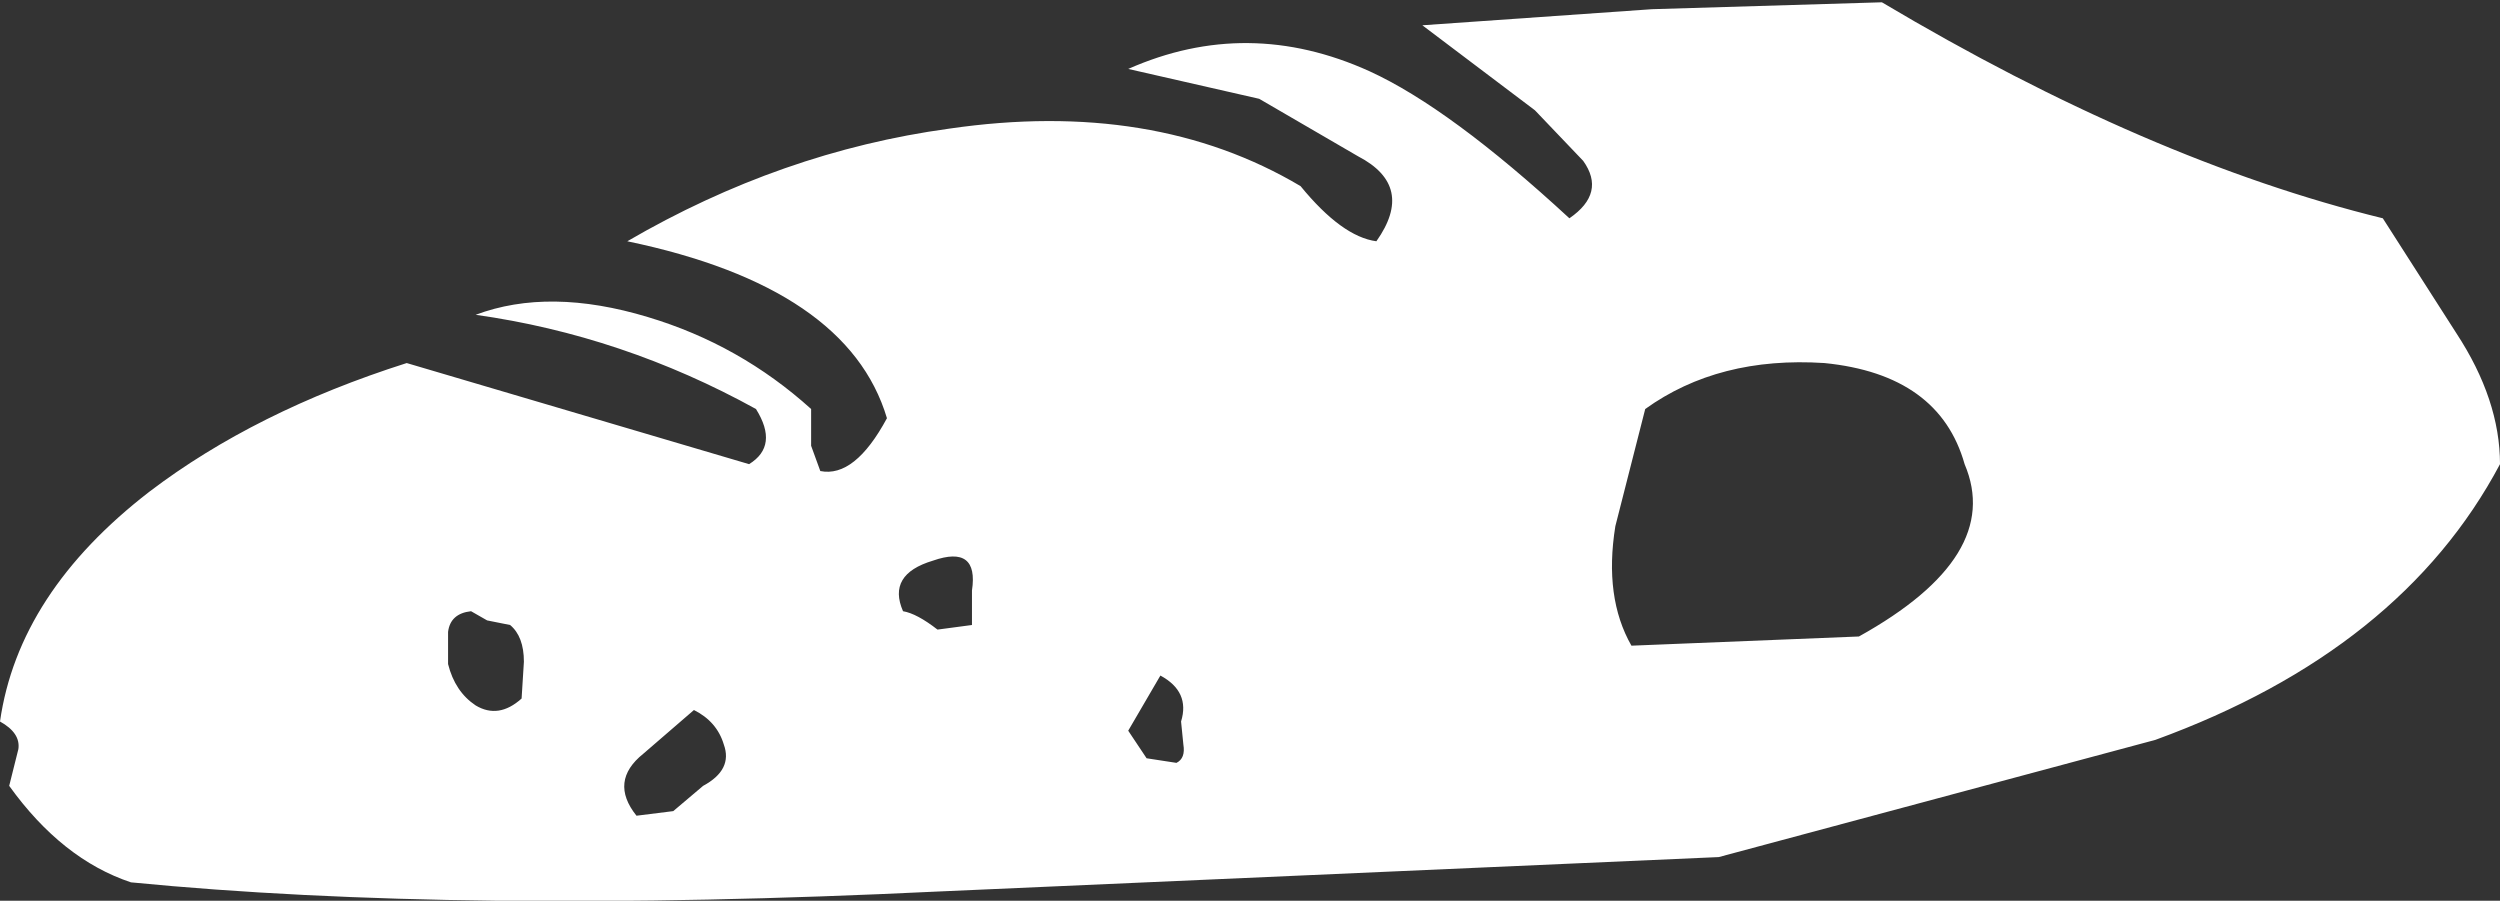 <?xml version="1.0" encoding="UTF-8" standalone="no"?>
<svg xmlns:xlink="http://www.w3.org/1999/xlink" height="19.6px" width="54.4px" xmlns="http://www.w3.org/2000/svg">
  <rect width="100%" height="100%" fill="#333333" stroke="none"/>
  <g transform="matrix(1.0, 0.0, 0.0, 1.0, 27.2, 9.8)">
    <path d="M27.2 0.3 Q25.05 4.35 19.7 6.3 L10.2 8.85 -6.8 9.6 Q-17.2 10.1 -24.35 9.4 -25.85 8.9 -27.0 7.3 L-26.8 6.5 Q-26.75 6.15 -27.2 5.9 -26.8 3.1 -23.95 0.9 -21.65 -0.85 -18.35 -1.9 L-10.9 0.3 Q-10.25 -0.1 -10.75 -0.9 -13.65 -2.5 -16.85 -2.95 -15.25 -3.55 -13.1 -2.9 -11.1 -2.3 -9.55 -0.9 L-9.55 -0.1 -9.35 0.45 Q-8.6 0.6 -7.9 -0.7 -8.75 -3.55 -13.55 -4.55 -10.2 -6.5 -6.55 -7.0 -2.1 -7.65 1.1 -5.75 2.0 -4.65 2.75 -4.55 3.6 -5.75 2.35 -6.4 L0.2 -7.65 -2.65 -8.3 Q-0.05 -9.45 2.6 -8.25 4.35 -7.45 6.95 -5.05 7.75 -5.6 7.25 -6.3 L6.2 -7.4 3.75 -9.25 8.75 -9.6 13.75 -9.75 Q19.55 -6.3 24.65 -5.05 L26.25 -2.55 Q27.2 -1.1 27.2 0.3 M-12.55 7.85 L-11.9 7.3 Q-11.25 6.95 -11.45 6.4 -11.6 5.9 -12.1 5.65 L-13.2 6.6 Q-13.95 7.2 -13.35 7.95 L-12.55 7.85 M-7.55 3.5 Q-7.25 3.55 -6.8 3.9 L-6.05 3.8 -6.05 3.05 Q-5.9 2.05 -6.9 2.4 -7.9 2.7 -7.55 3.5 M-1.95 4.9 L-2.65 6.1 -2.25 6.7 -1.6 6.8 Q-1.4 6.7 -1.45 6.4 L-1.5 5.9 Q-1.3 5.25 -1.95 4.9 M15.55 0.3 Q15.0 -1.65 12.5 -1.9 10.2 -2.05 8.6 -0.9 L7.95 1.65 Q7.7 3.2 8.3 4.25 L13.25 4.05 Q16.4 2.3 15.55 0.3 M-16.95 3.5 Q-17.4 3.55 -17.45 3.95 L-17.45 4.65 Q-17.3 5.25 -16.85 5.55 -16.35 5.85 -15.85 5.4 L-15.8 4.6 Q-15.8 4.05 -16.1 3.8 L-16.6 3.7 -16.95 3.5" fill="#ffffff" fill-rule="evenodd" stroke="none"/>
  </g>
</svg>
